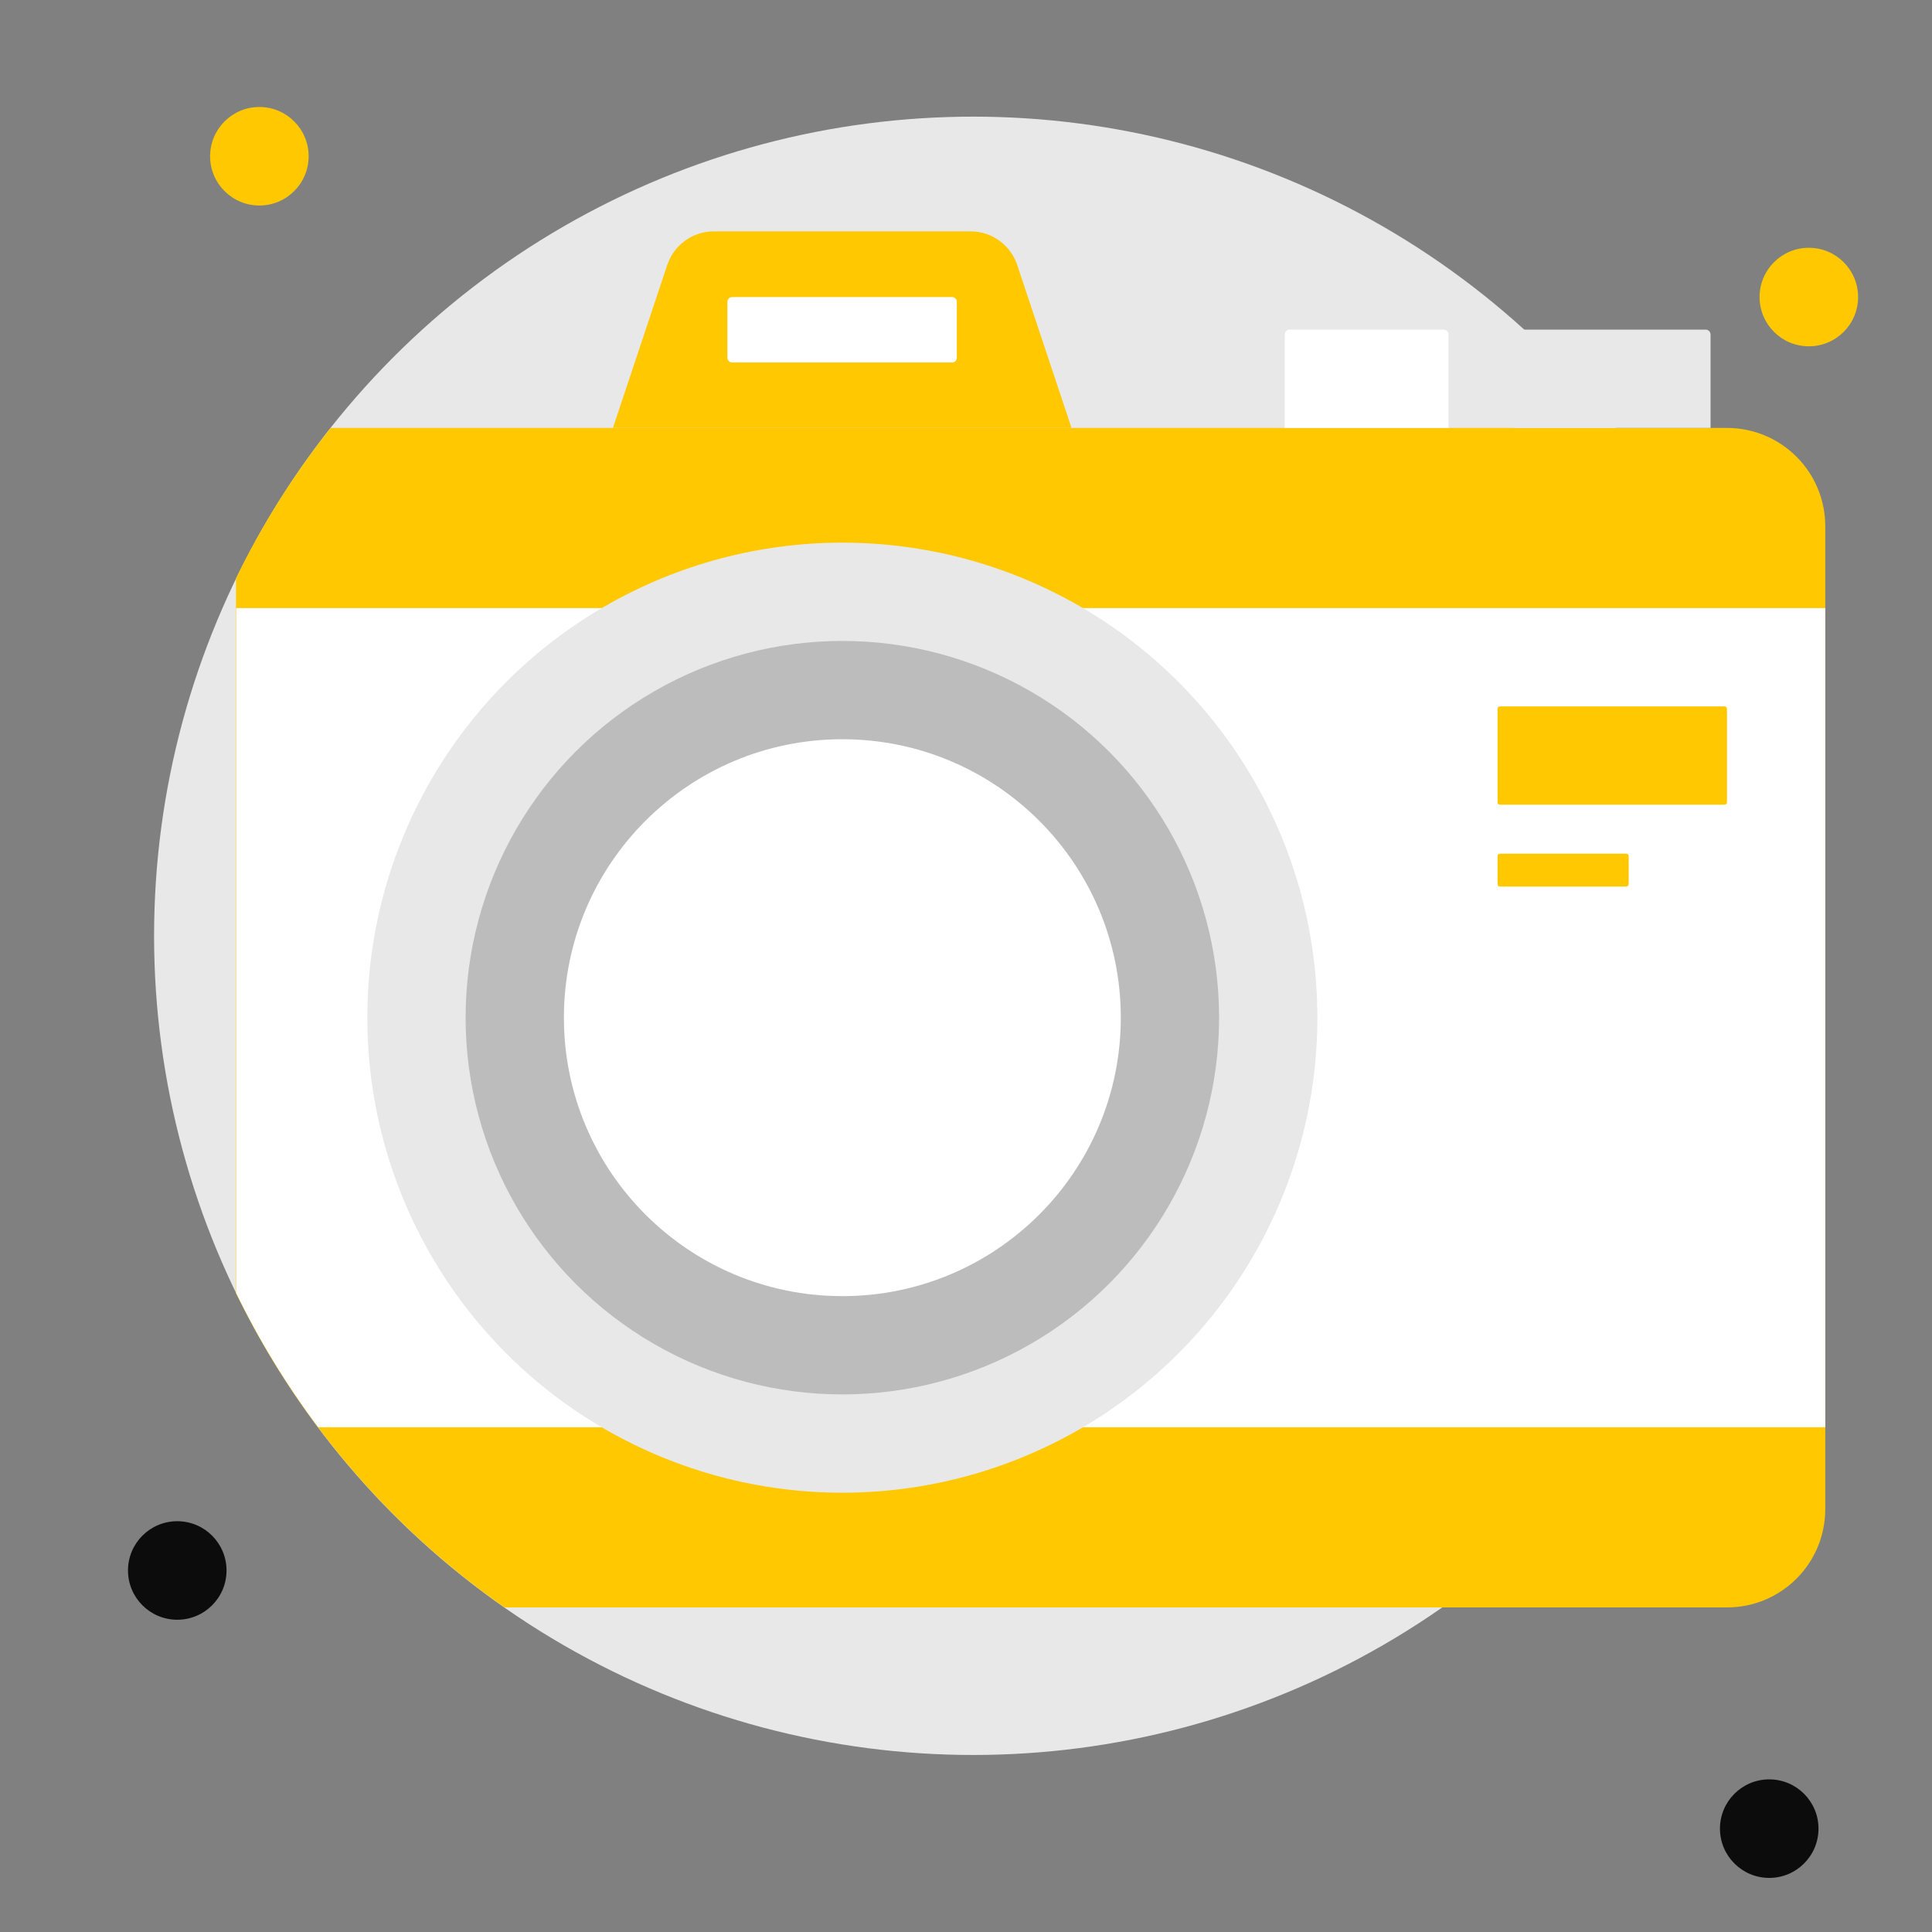 <?xml version="1.0" encoding="utf-8"?>
<!-- Generator: Adobe Illustrator 26.0.1, SVG Export Plug-In . SVG Version: 6.00 Build 0)  -->
<svg version="1.1" xmlns="http://www.w3.org/2000/svg" xmlns:xlink="http://www.w3.org/1999/xlink" x="0px" y="0px"
	 viewBox="0 0 800 800" style="enable-background:new 0 0 800 800;" xml:space="preserve">
<rect x="0" y="0" width="800" height="800" fill="#808080" stroke="none"/>
<style type="text/css">
	.st0{display:none;}
	.st1{display:inline;}
	.st2{fill:#E8E8E8;}
	.st3{fill:#FFC800;}
	.st4{fill:#0C0C0C;}
	.st5{fill:#BCBCBC;}
	.st6{fill:#FFFFFF;}
	.st7{fill:#E8B30C;}
	.st8{fill:#E5B10A;}
	.st9{display:inline;fill:#FFC800;}
	.st10{display:inline;fill:#0C0C0C;}
	.st11{display:inline;fill:#FFFFFF;}
	.st12{fill:none;}
</style>
<g id="Слой_2" class="st0">
	<g class="st1">
		<circle class="st2" cx="396.4" cy="373.9" r="329.2"/>
		<circle class="st3" cx="67.2" cy="64.7" r="19.8"/>
		<circle class="st4" cx="53.6" cy="757.2" r="19.8"/>
		<circle class="st3" cx="739.3" cy="624" r="19.8"/>
		<path class="st5" d="M611.7,163.2H181.1c-1.1,0-2-0.9-2-2v-48.7c0-1.1,0.9-2,2-2h430.5c1.1,0,2,0.9,2,2v48.7
			C613.7,162.3,612.8,163.2,611.7,163.2z"/>
		<path class="st5" d="M574.9,650.4c-107.8,69.8-248,70.7-357.1,0H574.9z"/>
		<rect x="218.7" y="189.5" class="st6" width="26.3" height="434.5"/>
		<rect x="547.8" y="189.5" class="st6" width="26.3" height="434.5"/>
		<path class="st3" d="M488.4,369.3l-65.6,37.5l65.6,37.5c16.4,9.4,26.5,26.8,26.5,45.7v134h-237V490c0-18.9,10.1-36.4,26.5-45.7
			l65.6-37.5l-65.6-37.5c-16.4-9.4-26.5-26.8-26.5-45.7v-134h237v134C514.9,342.4,504.8,359.9,488.4,369.3z"/>
		<path class="st6" d="M585.3,189.5H207.5c-1.1,0-2-0.9-2-2v-24.3h381.8v24.3C587.3,188.6,586.4,189.5,585.3,189.5z"/>
		<path class="st6" d="M587.3,637.2v4.7c-4,2.9-8.2,5.7-12.4,8.4h-357c-4.2-2.7-8.4-5.5-12.4-8.4v-4.7c0-7.2,5.9-13.2,13.2-13.2
			h355.5C581.4,624,587.3,629.9,587.3,637.2z"/>
		<path class="st7" d="M482,275.1v47.5c0,7.3-4,13.9-10.4,17.4l-75.2,40.4l-75.2-40.5c-6.4-3.4-10.4-10.1-10.4-17.4v-60.6
			c0-7.3,5.9-13.2,13.2-13.2h31.8c36.8,0,44.3,13.2,81.1,13.2h31.8C476.1,261.9,482,267.8,482,275.1z"/>
		<path class="st7" d="M310.8,624v-36.9c0-9.7,5.3-18.6,13.8-23.2l59.2-31.9c7.8-4.2,17.2-4.2,25,0l59.2,31.9
			c8.5,4.6,13.8,13.5,13.8,23.2V624H310.8z"/>
		<circle class="st4" cx="732.6" cy="91.9" r="19.8"/>
	</g>
</g>
<g id="Слой_3" class="st0">
	<g class="st1">
		<circle class="st2" cx="399.8" cy="376.2" r="332.5"/>
	</g>
	<g class="st1">
		<g>
			<path class="st8" d="M185.3,386.8c0,11.9-9.7,21.4-21.4,21.4H150c-30.2,0-57.7,14-75.5,37.3c-3.6-17.2-5.9-35-6.8-53.1
				c23.3-17.4,52-27.1,82.3-27.1h13.8C175.6,365.4,185.3,375.1,185.3,386.8z"/>
		</g>
	</g>
	<g class="st1">
		<circle class="st3" cx="410.5" cy="140.1" r="118"/>
	</g>
	<g class="st1">
		<path class="st8" d="M625.1,249.8v115.6H517.8v-11c0-56,39.5-104.2,94.5-115.2l0,0C618.9,237.9,625.1,243,625.1,249.8z"/>
	</g>
	<g class="st1">
		<path class="st3" d="M753.8,413.7c0,38.7,0.1,36.9-0.4,39.3l-18.3,82.2c-1.6,7.3-8.1,12.6-15.7,12.6h-24.7
			c-27.1,60-84.9,101.1-150.7,106.6l-7,24.8c-23.5,10.7-48.5,18.7-74.5,23.6l-13.7-47.6h-141L297,692.5
			c-30.8-10-59.6-24.3-85.7-42.2l-1.6-5.7c-4.7-1.7-9.3-3.6-14-5.6c-46.5-36.2-83.2-84.4-105.3-140.1
			c-16.2-112.1,72.9-208.5,183.9-208.5h254.1c73.9,0,137.5,44,166.2,107.3h43.1C746.6,397.6,753.8,404.8,753.8,413.7z"/>
	</g>
	<circle class="st9" cx="111.3" cy="61" r="16.1"/>
	<circle class="st10" cx="733.8" cy="687.2" r="16.1"/>
	<circle class="st10" cx="694.8" cy="134.8" r="16.1"/>
	<circle class="st9" cx="95.2" cy="738.3" r="16.1"/>
	<g class="st1">
		<path class="st6" d="M415.9,204.5h-37.6c-5.9,0-10.8-4.8-10.8-10.8s4.8-10.8,10.8-10.8h37.6c8.8,0,16.1-7.2,16.1-16.1
			s-7.2-16.1-16.1-16.1h-10.8c-20.7,0-37.6-16.9-37.6-37.6s16.9-37.6,37.6-37.6h37.6c5.9,0,10.8,4.8,10.8,10.8s-4.8,10.8-10.8,10.8
			h-37.6c-8.8,0-16.1,7.2-16.1,16.1s7.2,16.1,16.1,16.1h10.8c20.7,0,37.6,16.9,37.6,37.6S436.6,204.5,415.9,204.5z"/>
	</g>
	<g class="st1">
		<path class="st6" d="M496.4,354.6H324.7c-5.9,0-10.8-4.8-10.8-10.8c0-4.3,3.4-10.8,10.8-10.8h171.7c5.9,0,10.8,4.8,10.8,10.8
			C507,348.3,503.7,354.6,496.4,354.6z"/>
	</g>
	<g class="st1">
		<path class="st6" d="M410.5,97.2c-5.9,0-10.8-4.8-10.8-10.8V65c0-5.9,4.8-10.8,10.8-10.8c5.9,0,10.8,4.8,10.8,10.8v21.4
			C421.2,92.4,416.5,97.2,410.5,97.2z"/>
	</g>
	<g class="st1">
		<path class="st6" d="M410.5,226c-5.9,0-10.8-4.8-10.8-10.8v-21.4c0-5.9,4.8-10.8,10.8-10.8c5.9,0,10.8,4.8,10.8,10.8v21.4
			C421.2,221.1,416.5,226,410.5,226z"/>
	</g>
	<g class="st1">
		<path class="st6" d="M249.6,258.1c-5.9,0-10.8-4.8-10.8-10.8V183c0-5.9,4.8-10.8,10.8-10.8s10.8,4.8,10.8,10.8v64.3
			C260.4,253.3,255.5,258.1,249.6,258.1z"/>
	</g>
	<g class="st1">
		<path class="st6" d="M242.1,255l-21.4-21.4c-4.2-4.2-4.2-11,0-15.2c4.2-4.2,11-4.2,15.2,0l13.9,13.9l13.9-13.9
			c4.2-4.2,11-4.2,15.2,0c4.2,4.2,4.2,11,0,15.2L257.3,255C253,259.1,246.2,259.1,242.1,255z"/>
	</g>
	<g class="st1">
		<path class="st5" d="M571.5,118.6c-5.9,0-10.8-4.8-10.8-10.8V43.5c0-5.9,4.8-10.8,10.8-10.8c5.9,0,10.8,4.8,10.8,10.8v64.3
			C582.1,113.9,577.3,118.6,571.5,118.6z"/>
	</g>
	<g class="st1">
		<path class="st5" d="M563.8,115.5l-21.4-21.4c-4.2-4.2-4.2-11,0-15.2c4.2-4.2,11-4.2,15.2,0l13.9,13.9l13.9-13.9
			c4.2-4.2,11-4.2,15.2,0s4.2,11,0,15.2l-21.4,21.4C574.8,119.7,568.1,119.7,563.8,115.5z"/>
	</g>
	<circle class="st11" cx="609" cy="403" r="16.1"/>
</g>
<g id="Слой_4">
	<g id="Слой_10">
		<rect x="17.1" y="-12" class="st12" width="800" height="800"/>
		<rect x="17.1" y="-12" class="st12" width="800" height="800"/>
	</g>
	<g>
		<circle class="st2" cx="403" cy="387.5" r="339.2"/>
		<circle class="st3" cx="107.4" cy="64.7" r="20.4"/>
		<circle class="st3" cx="749" cy="123" r="20.4"/>
		<circle class="st4" cx="732.6" cy="757.2" r="20.4"/>
		<circle class="st4" cx="73.4" cy="650.3" r="20.4"/>
		<path class="st3" d="M755.8,217.9v407c0,22.5-18.2,40.7-40.7,40.7H208.9c-47.3-33-85.7-77.8-111.2-130.2V239.5
			c10.8-22.3,24-43.1,39.2-62.3h578.2C737.6,177.2,755.8,195.4,755.8,217.9z"/>
		<path class="st6" d="M755.8,251.8V591h-624c-13-17.3-24.4-35.9-34-55.6V251.8H755.8z"/>
		<circle class="st2" cx="348.8" cy="421.4" r="196.7"/>
		<circle class="st5" cx="348.8" cy="421.4" r="156"/>
		<circle class="st6" cx="348.8" cy="421.4" r="115.3"/>
		<path class="st3" d="M443.7,177.2H253.8l22.5-67.5c2.8-8.3,10.5-13.9,19.3-13.9h106.3c8.8,0,16.5,5.6,19.3,13.9L443.7,177.2z"/>
		<path class="st3" d="M714.1,333.2h-93c-0.6,0-1-0.4-1-1v-38.7c0-0.6,0.4-1,1-1h93c0.6,0,1,0.4,1,1v38.7
			C715.1,332.8,714.6,333.2,714.1,333.2z"/>
		<path class="st3" d="M673.4,367.1h-52.3c-0.6,0-1-0.4-1-1v-11.6c0-0.6,0.4-1,1-1h52.3c0.6,0,1,0.4,1,1v11.6
			C674.4,366.7,673.9,367.1,673.4,367.1z"/>
		<path class="st6" d="M599.8,177.2H532v-38.7c0-1.1,0.9-2,2-2h63.8c1.1,0,2,0.9,2,2V177.2z"/>
		<path class="st2" d="M708.3,177.2h-81.4v-38.7c0-1.1,0.9-2,2-2h77.4c1.1,0,2,0.9,2,2V177.2z"/>
		<circle class="st6" cx="579.4" cy="530" r="20.4"/>
		<path class="st6" d="M394.2,150.1h-91c-1.1,0-2-0.9-2-2V125c0-1.1,0.9-2,2-2h91c1.1,0,2,0.9,2,2v23.1
			C396.2,149.2,395.4,150.1,394.2,150.1z"/>
	</g>
</g>
</svg>
